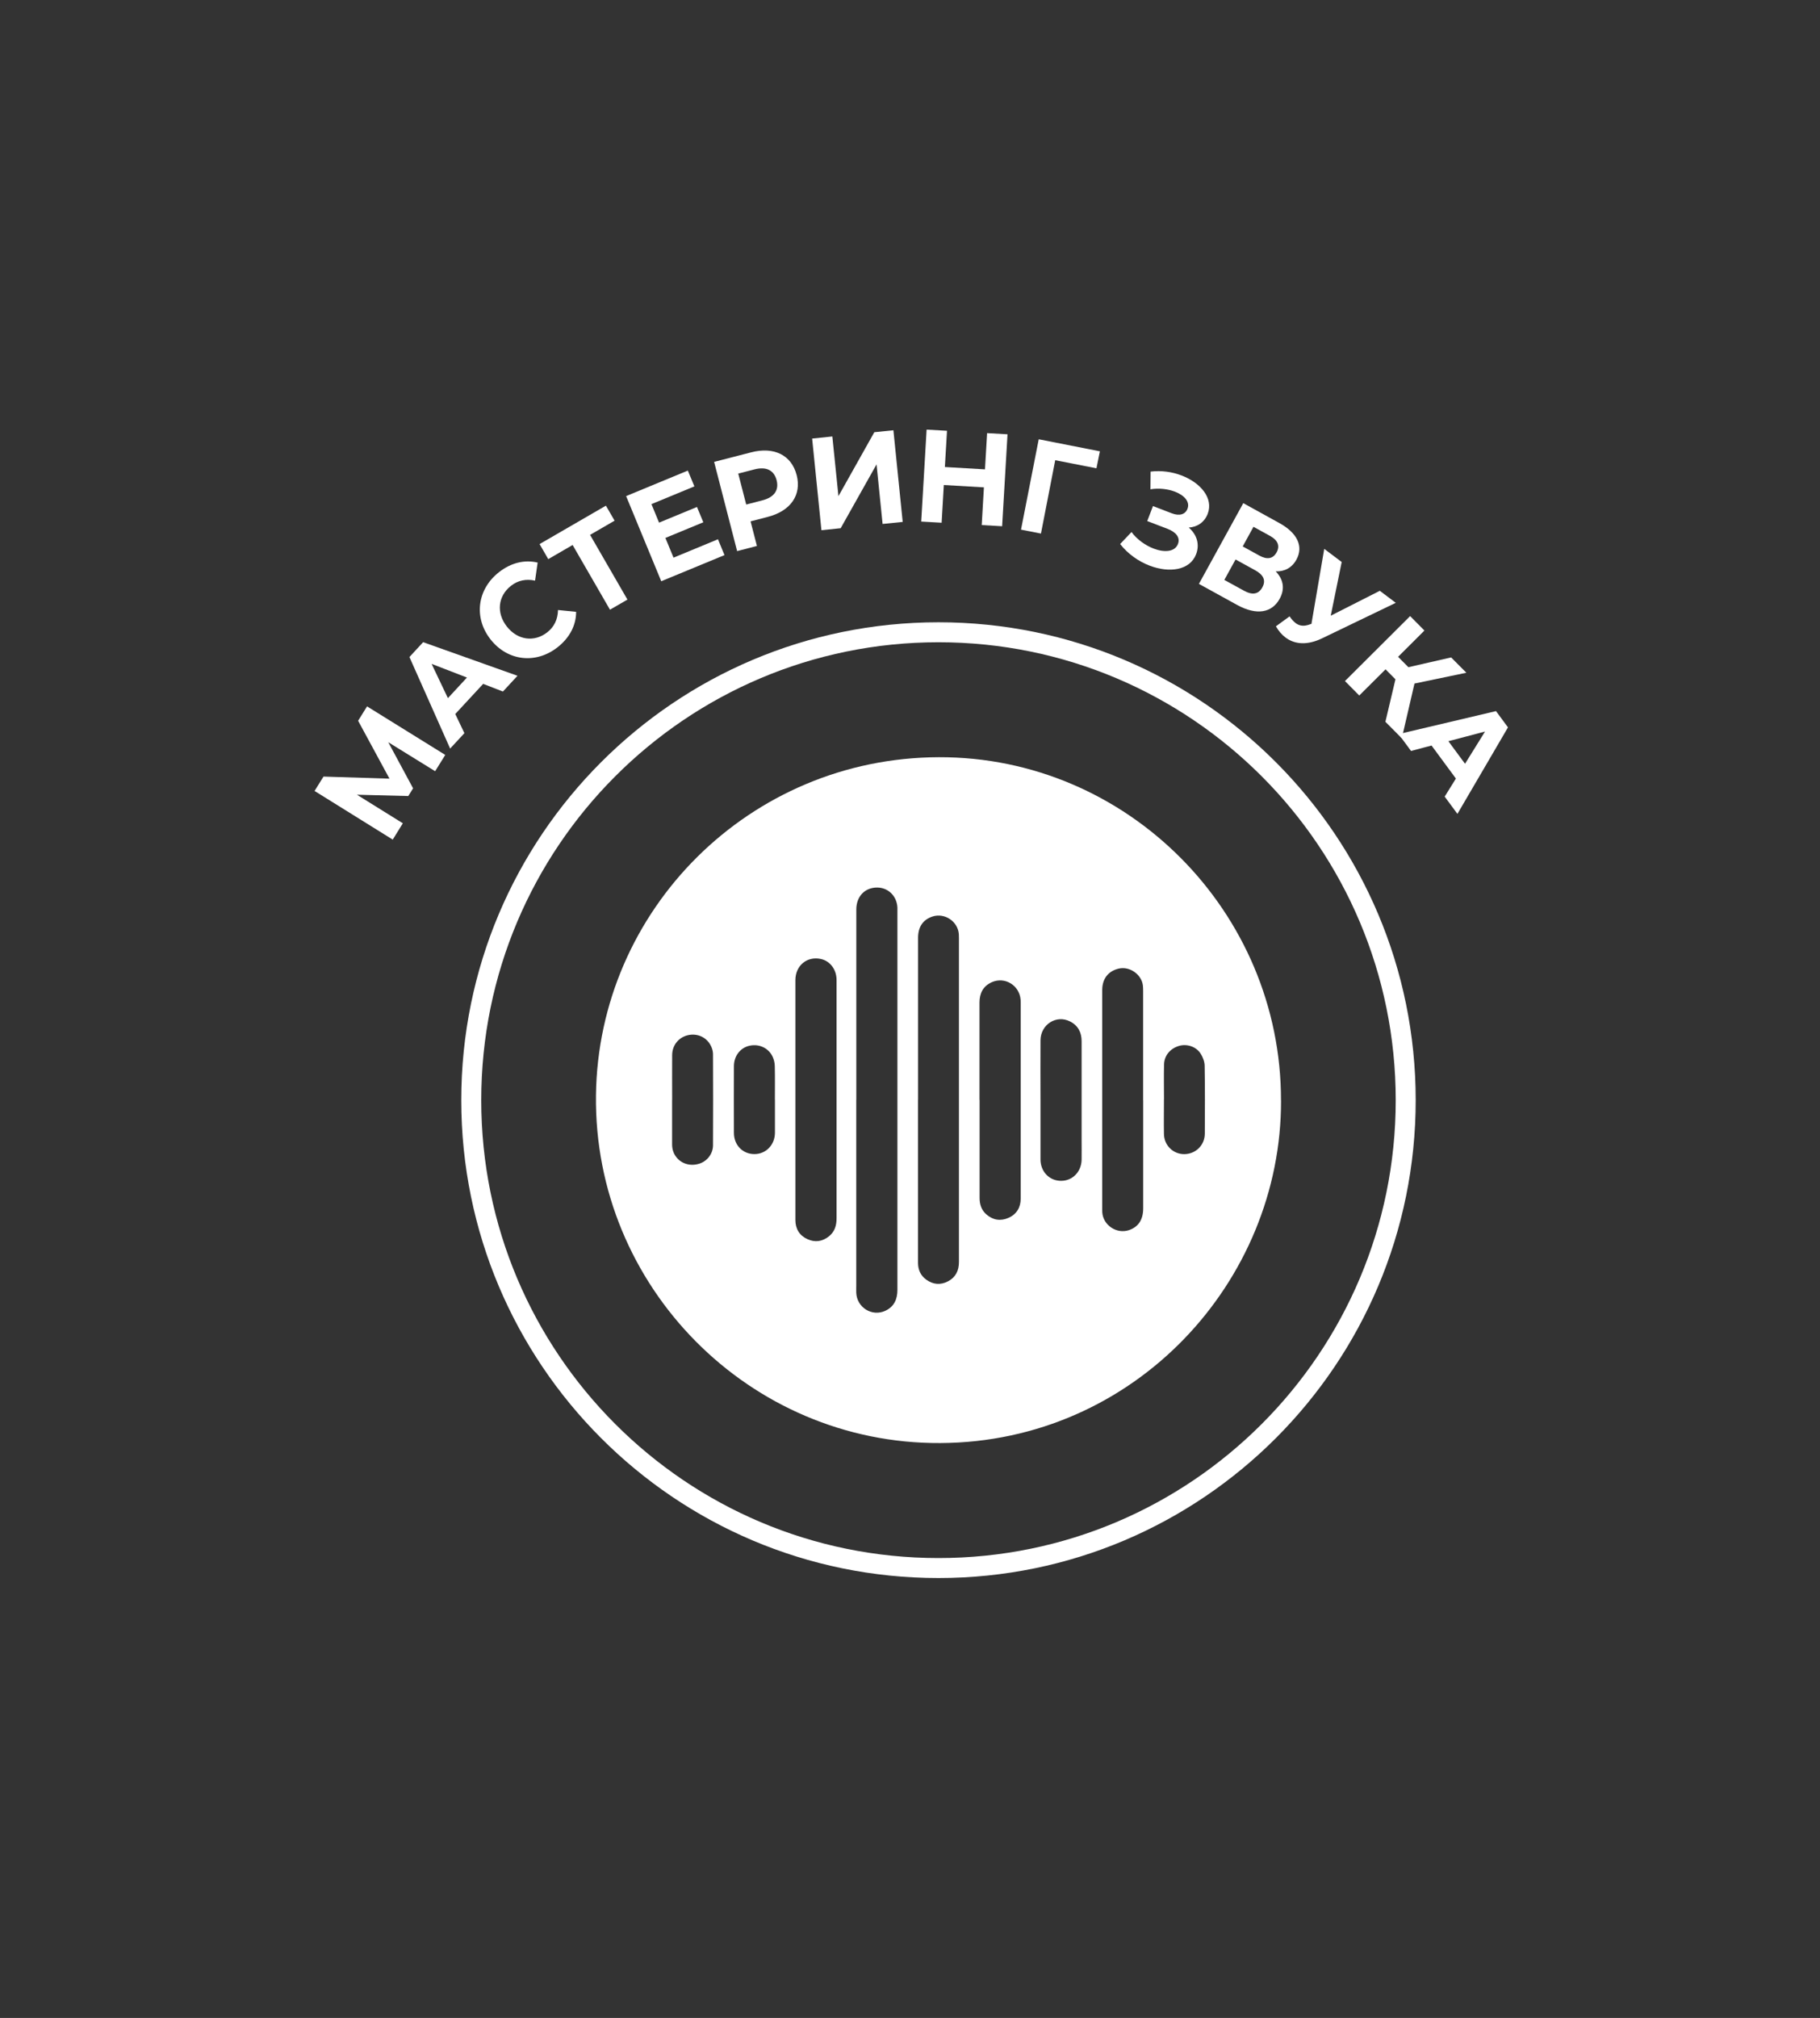 <?xml version="1.0" encoding="UTF-8"?> <svg xmlns="http://www.w3.org/2000/svg" width="729" height="808" viewBox="0 0 729 808" fill="none"><rect x="0" y="0" width="729" height="808" fill="#333333" stroke="none"/><g clip-path="url(#clip0_54_356)"><path d="M174.286 308.79L155.52 297.189L165.462 315.649L163.531 318.743L142.976 318.214L161.355 329.652L157.31 336.185L126 316.707L129.578 310.948L156.008 311.782L143.444 288.6L147.022 282.841L178.352 302.277L174.286 308.811V308.79Z" fill="white"></path><path d="M193.539 273.824L182.357 285.894L186.016 293.566L180.303 299.733L163.998 263.078L169.487 257.135L207.283 270.588L201.448 276.898L193.519 273.824H193.539ZM187.053 271.301L172.883 265.826L179.409 279.543L187.033 271.301H187.053Z" fill="white"></path><path d="M196.466 255.995C189.615 247.244 191.18 235.907 199.862 229.11C204.68 225.324 210.129 224.021 215.354 225.263L214.317 232.488C210.698 231.715 207.425 232.386 204.66 234.584C199.435 238.675 198.723 245.392 203.013 250.867C207.303 256.341 213.992 257.257 219.196 253.187C221.982 251.009 223.425 247.997 223.507 244.252L230.765 244.985C230.765 250.398 228.162 255.385 223.303 259.191C214.663 265.968 203.318 264.747 196.466 255.995Z" fill="white"></path><path d="M246.156 208.492L236.356 214.171L251.32 240.08L244.326 244.13L229.362 218.221L219.604 223.879L216.127 217.855L242.699 202.468L246.176 208.492H246.156Z" fill="white"></path><path d="M287.59 215.941L290.192 222.271L264.86 232.732L250.791 198.642L275.513 188.425L278.136 194.754L260.936 201.857L263.986 209.266L279.173 202.997L281.714 209.123L266.527 215.392L269.78 223.289L287.59 215.921V215.941Z" fill="white"></path><path d="M319.103 190.216C321.156 198.174 316.704 204.605 307.535 206.966L300.643 208.757L303.184 218.608L295.255 220.663L286.045 184.944L300.886 181.118C310.035 178.757 317.05 182.217 319.103 190.236V190.216ZM311.072 192.292C310.056 188.364 307.026 186.695 302.167 187.956L295.702 189.625L298.894 202.02L305.359 200.351C310.218 199.089 312.068 196.179 311.072 192.292Z" fill="white"></path><path d="M325.304 175.602L333.395 174.768L335.835 198.662L350.209 173.058L357.854 172.285L361.574 208.981L353.523 209.795L351.104 185.942L336.73 211.505L329.024 212.298L325.304 175.602Z" fill="white"></path><path d="M403.558 173.893L401.403 210.711L393.23 210.243L394.104 195.141L378.042 194.205L377.168 209.306L368.995 208.838L371.15 172.02L379.323 172.488L378.469 187L394.531 187.936L395.385 173.425L403.558 173.893Z" fill="white"></path><path d="M439.178 187.509L422.669 184.273L416.956 213.642L408.966 212.074L416.061 175.887L440.56 180.711L439.178 187.529V187.509Z" fill="white"></path><path d="M479.107 221.905C476.627 228.397 468.393 229.517 460.464 226.484C456.072 224.795 451.823 221.864 448.672 217.834L453.226 213.031C455.503 216.104 458.858 218.404 462.07 219.646C466.421 221.315 470.589 221.009 471.829 217.814C472.825 215.209 471.056 213.051 467.6 211.728L459.529 208.635L461.826 202.631L469.328 205.521C472.439 206.722 474.777 205.989 475.651 203.709C476.729 200.901 474.37 198.316 470.629 196.871C467.844 195.813 464.286 195.345 460.809 195.914L460.87 188.832C465.201 188.302 469.491 188.933 473.272 190.378C480.917 193.309 486.142 199.496 483.743 205.745C482.462 209.083 479.595 211.036 476.159 211.24C479.453 214.089 480.591 218.017 479.107 221.905Z" fill="white"></path><path d="M512.572 239.754C509.482 245.392 503.362 246.531 495.514 242.217L480.226 233.791L497.995 201.471L512.43 209.429C519.607 213.377 522.209 218.73 519.281 224.082C517.472 227.359 514.504 228.906 510.986 228.784C514.117 232.02 514.727 235.846 512.572 239.754ZM505.639 235.154C507.144 232.427 506.107 230.188 502.793 228.357L494.905 224.021L490.411 232.203L498.3 236.538C501.634 238.37 504.094 237.983 505.639 235.175V235.154ZM497.771 218.791L504.46 222.475C507.571 224.184 509.929 223.757 511.352 221.152C512.755 218.608 511.86 216.328 508.77 214.618L502.081 210.935L497.771 218.791Z" fill="white"></path><path d="M559.109 241.362L529.528 255.609C523.774 258.377 518.712 258.132 514.91 255.263C513.405 254.143 512.125 252.637 511.067 250.785L516.536 246.796C517.329 247.936 518.102 248.831 518.956 249.483C520.582 250.704 522.392 250.887 524.811 249.951L525.299 249.808L530.422 219.768L537.416 225.039L533.025 246.531L552.685 236.559L559.109 241.403V241.362Z" fill="white"></path><path d="M558.967 272.033L554.983 268.004L544.451 278.485L538.718 272.705L564.823 246.694L570.556 252.474L560.004 262.997L564.131 267.149L581.25 263.241L587.349 269.367L566.571 273.702L561.488 295.622L554.922 289.007L558.947 271.993L558.967 272.033Z" fill="white"></path><path d="M583.161 311.741L573.402 298.512L565.188 300.69L560.207 293.933L599.222 284.733L604.02 291.246L583.771 325.886L578.667 318.967L583.161 311.741ZM586.82 305.819L594.831 292.915L580.152 296.782L586.82 305.819Z" fill="white"></path><path d="M375.908 627.859C479.266 627.859 563.054 543.981 563.054 440.513C563.054 337.044 479.266 253.166 375.908 253.166C272.55 253.166 188.762 337.044 188.762 440.513C188.762 543.981 272.55 627.859 375.908 627.859Z" stroke="white" stroke-width="8"></path><path d="M513.121 440.635C513.284 513.212 454.446 577.405 376.66 577.812C300.155 578.219 237.8 515.146 238.715 438.579C239.61 364.373 300.236 303.376 376.091 303.193C451.539 302.99 513.182 365.106 513.101 440.635H513.121ZM342.972 440.37C342.972 465.099 342.972 489.827 342.972 514.556C342.972 515.594 342.931 516.652 342.972 517.69C343.257 523.552 349.295 527.317 354.601 524.854C358.118 523.226 359.46 520.254 359.46 516.469C359.46 465.974 359.46 415.459 359.46 364.964C359.46 364.434 359.46 363.926 359.46 363.396C359.216 358.756 355.78 355.398 351.328 355.377C346.408 355.377 343.013 358.919 342.992 364.149C342.992 389.55 342.992 414.97 342.992 440.37H342.972ZM367.715 440.411C367.715 455.899 367.715 471.388 367.715 486.876C367.715 493.145 367.715 499.393 367.715 505.662C367.715 508.45 368.751 510.75 371.029 512.398C373.773 514.372 376.742 514.617 379.73 513.05C382.78 511.462 384.101 508.775 384.101 505.336C384.101 462.086 384.101 418.857 384.101 375.608C384.101 375.079 384.101 374.57 384.061 374.041C383.674 368.932 378.409 365.411 373.529 366.978C369.727 368.22 367.735 371.13 367.735 375.445C367.735 397.1 367.735 418.735 367.735 440.391L367.715 440.411ZM318.595 440.289C318.595 443.525 318.595 446.761 318.595 449.997C318.595 462.84 318.575 475.662 318.595 488.504C318.595 491.985 320.181 494.671 323.353 496.136C326.463 497.582 329.472 497.134 332.136 494.956C334.352 493.124 335.084 490.641 335.084 487.853C335.084 456.144 335.084 424.414 335.084 392.704C335.084 392.175 335.084 391.666 335.002 391.137C334.535 387.494 332.075 384.685 328.761 383.973C323.251 382.793 318.616 386.619 318.595 392.419C318.595 408.376 318.595 424.353 318.595 440.309V440.289ZM457.882 440.574C457.882 426.022 457.882 411.469 457.882 396.917C457.882 396.144 457.862 395.35 457.781 394.577C457.272 390.181 452.474 386.822 448.164 387.82C443.915 388.797 441.495 391.89 441.495 396.408C441.495 425.716 441.495 455.024 441.495 484.332C441.495 484.698 441.496 485.065 441.516 485.431C441.861 490.58 447.249 494.183 452.149 492.575C455.951 491.313 457.882 488.402 457.903 483.905C457.903 469.454 457.903 455.004 457.903 440.574H457.882ZM392.376 440.391C392.376 453.477 392.376 466.564 392.376 479.671C392.376 482.236 393.108 484.535 395.08 486.245C397.723 488.565 400.793 489.033 403.965 487.629C407.238 486.184 408.844 483.436 408.844 479.915C408.864 453.742 408.844 427.548 408.844 401.374C408.844 401.008 408.844 400.642 408.803 400.275C408.336 394.536 402.501 390.954 397.276 393.274C393.799 394.821 392.335 397.691 392.335 401.436C392.335 414.421 392.335 427.406 392.335 440.391H392.376ZM416.773 440.472C416.773 448.409 416.773 456.327 416.773 464.264C416.773 469.149 420.351 472.833 425.027 472.812C429.622 472.812 433.16 469.169 433.241 464.325C433.282 461.822 433.241 459.319 433.241 456.815C433.241 443.525 433.241 430.214 433.241 416.924C433.241 413.383 431.818 410.635 428.626 409.007C423.137 406.198 416.834 410.187 416.773 416.537C416.712 424.515 416.773 432.494 416.773 440.472ZM269.211 440.411C269.211 446.354 269.211 452.297 269.211 458.24C269.211 460.194 269.781 461.944 271.001 463.45C273.156 466.116 276.734 467.053 280.21 465.913C283.26 464.916 285.578 462.005 285.598 458.586C285.679 446.435 285.639 434.285 285.598 422.155C285.598 421.34 285.435 420.486 285.151 419.712C283.789 415.886 280.109 413.749 276.144 414.38C272.119 415.031 269.272 418.288 269.232 422.419C269.191 428.423 269.232 434.407 269.232 440.411H269.211ZM310.381 440.289C310.381 435.811 310.442 431.313 310.341 426.836C310.32 425.615 310.016 424.332 309.528 423.233C307.962 419.712 304.181 417.901 300.338 418.695C296.617 419.448 293.995 422.724 293.974 426.876C293.934 435.791 293.954 444.705 293.974 453.62C293.974 458.484 297.451 462.066 302.107 462.107C306.763 462.148 310.381 458.443 310.402 453.579C310.402 449.142 310.402 444.705 310.402 440.289H310.381ZM466.238 440.146C466.238 440.146 466.238 440.146 466.218 440.146C466.218 444.787 466.137 449.427 466.218 454.068C466.299 458.688 469.979 462.188 474.452 462.127C478.986 462.046 482.564 458.504 482.584 453.945C482.625 444.868 482.686 435.811 482.523 426.734C482.503 425.085 481.791 423.233 480.876 421.829C479.026 418.98 475.285 417.86 472.154 418.817C468.678 419.895 466.34 422.663 466.259 426.245C466.137 430.886 466.238 435.526 466.238 440.167V440.146Z" fill="white"></path></g><defs><clipPath id="clip0_54_356"><rect width="478" height="464" fill="white" transform="translate(126 172)"></rect></clipPath></defs></svg> 